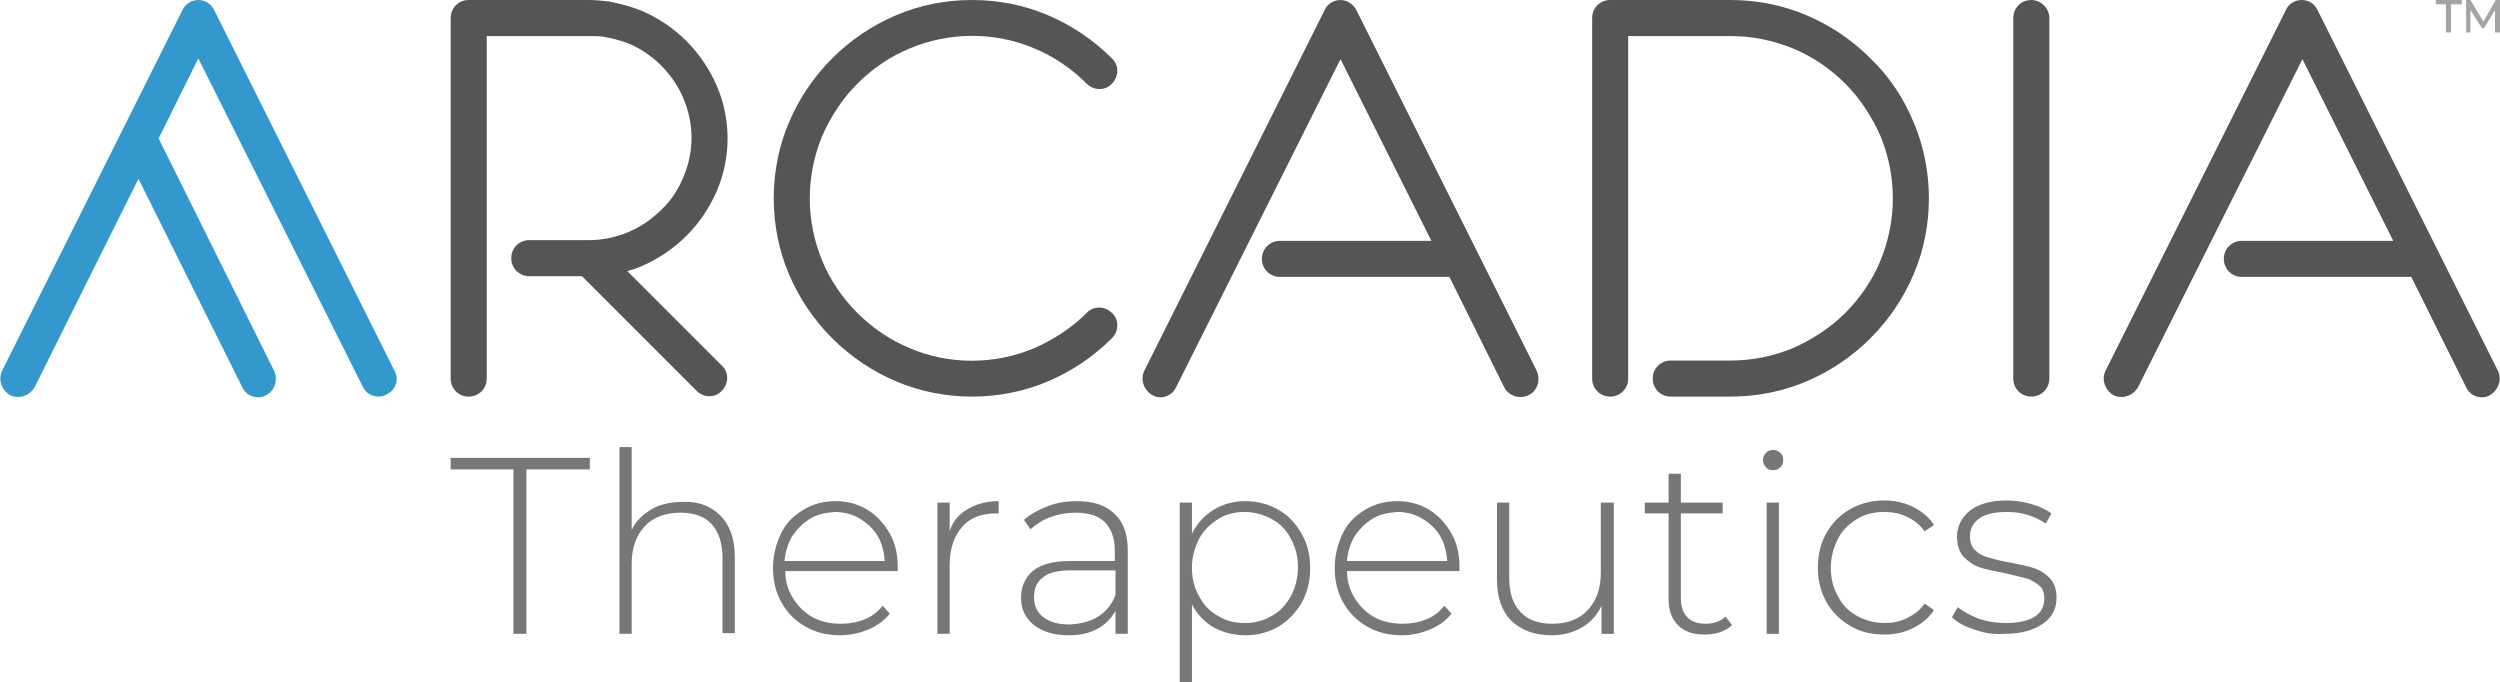 <?xml version="1.0" encoding="utf-8"?>
<!-- Generator: Adobe Illustrator 27.8.1, SVG Export Plug-In . SVG Version: 6.00 Build 0)  -->
<svg version="1.1" id="Layer_1" xmlns="http://www.w3.org/2000/svg" xmlns:xlink="http://www.w3.org/1999/xlink" x="0px" y="0px"
	 viewBox="0 0 346.7 94.6" style="enable-background:new 0 0 346.7 94.6;" xml:space="preserve">
<style type="text/css">
	.st0{fill:#3399CC;}
	.st1{fill:#555555;}
	.st2{opacity:0.67;fill:#777777;enable-background:new    ;}
	.st3{fill:#777777;}
</style>
<path class="st0" d="M54.7,51.4l-25-50C29.3,0.5,28.4,0,27.5,0s-1.8,0.5-2.2,1.4l-25,50c-0.6,1.2-0.1,2.7,1.1,3.4
	c1.2,0.6,2.7,0.1,3.4-1.1l14.4-28.9l14.4,28.9c0.4,0.9,1.3,1.4,2.2,1.4c0.4,0,0.8-0.1,1.1-0.3c1.2-0.6,1.7-2.1,1.1-3.4L22,19.2
	l5.5-11.1l22.8,45.5c0.4,0.9,1.3,1.4,2.2,1.4c0.4,0,0.8-0.1,1.1-0.3C54.9,54.1,55.4,52.6,54.7,51.4z"/>
<g>
	<path class="st1" d="M118.9,11.6c2.1-2.1,4.6-3.8,7.3-4.9c5.5-2.3,11.8-2.3,17.2,0c2.7,1.1,5.2,2.8,7.3,4.9c1,1,2.6,1,3.5,0
		c1-1,1-2.6,0-3.5c-2.6-2.6-5.6-4.6-8.9-6C142,0.7,138.5,0,134.8,0s-7.2,0.7-10.5,2.1s-6.3,3.4-8.9,6s-4.6,5.6-6,8.9
		s-2.1,6.9-2.1,10.5s0.7,7.2,2.1,10.5s3.4,6.3,6,8.9c2.6,2.6,5.6,4.6,8.9,6s6.9,2.1,10.5,2.1s7.2-0.7,10.5-2.1
		c3.3-1.4,6.3-3.4,8.9-6c1-1,1-2.6,0-3.5c-1-1-2.6-1-3.5,0c-2.1,2.1-4.6,3.7-7.3,4.9c-5.5,2.3-11.8,2.3-17.2,0
		c-2.7-1.1-5.2-2.8-7.3-4.9c-2.1-2.1-3.8-4.6-4.9-7.3s-1.7-5.6-1.7-8.6s0.6-5.9,1.7-8.6C115.2,16.2,116.8,13.7,118.9,11.6z"/>
	<path class="st1" d="M346.4,51.4l-25-50C321,0.5,320.1,0,319.2,0s-1.8,0.5-2.2,1.4l-25,50c-0.6,1.2-0.1,2.7,1.1,3.4
		c1.2,0.6,2.7,0.1,3.4-1.1l22.8-45.5l12.6,25.2h-21c-1.4,0-2.5,1.1-2.5,2.5s1.1,2.5,2.5,2.5h23.5l7.6,15.3c0.4,0.9,1.3,1.4,2.2,1.4
		c0.4,0,0.8-0.1,1.1-0.3C346.5,54.1,347,52.6,346.4,51.4z"/>
	<path class="st1" d="M188.1,1.4c-0.4-0.8-1.3-1.4-2.2-1.4s-1.8,0.5-2.2,1.4l-25,50c-0.6,1.2-0.1,2.7,1.1,3.4
		c0.4,0.2,0.7,0.3,1.1,0.3c0.9,0,1.8-0.5,2.2-1.4l22.8-45.5l12.6,25.2h-21c-1.4,0-2.5,1.1-2.5,2.5s1.1,2.5,2.5,2.5H201l7.6,15.3
		c0.6,1.2,2.1,1.7,3.4,1.1c1.2-0.6,1.7-2.1,1.1-3.4L188.1,1.4z"/>
	<path class="st1" d="M259.4,8.1c-2.6-2.6-5.6-4.6-8.9-6C247.2,0.7,243.6,0,240,0h-16.7c-1.4,0-2.5,1.1-2.5,2.5v50
		c0,1.4,1.1,2.5,2.5,2.5s2.5-1.1,2.5-2.5V5H240c3,0,5.9,0.6,8.6,1.7c2.7,1.1,5.2,2.8,7.3,4.9c2.1,2.1,3.7,4.6,4.9,7.3
		c1.1,2.7,1.7,5.6,1.7,8.6s-0.6,5.9-1.7,8.6s-2.8,5.2-4.9,7.3s-4.6,3.7-7.3,4.9c-2.7,1.1-5.6,1.7-8.6,1.7h-8.3
		c-1.4,0-2.5,1.1-2.5,2.5s1.1,2.5,2.5,2.5h8.3c3.6,0,7.2-0.7,10.5-2.1c3.3-1.4,6.3-3.4,8.9-6s4.6-5.6,6-8.9s2.1-6.9,2.1-10.5
		s-0.7-7.2-2.1-10.5C264,13.6,262,10.6,259.4,8.1z"/>
	<path class="st1" d="M281.7,0c-1.4,0-2.5,1.1-2.5,2.5v50c0,1.4,1.1,2.5,2.5,2.5s2.5-1.1,2.5-2.5v-50C284.2,1.1,283,0,281.7,0z"/>
	<path class="st1" d="M95.2,32.7c1.8-1.8,3.2-3.9,4.2-6.2s1.5-4.8,1.5-7.3s-0.5-5-1.5-7.3S97,7.5,95.2,5.7S91.3,2.5,89,1.5
		c-1.5-0.6-3-1-4.6-1.3C83.5,0.1,82.6,0,81.7,0H65c-1.4,0-2.5,1.1-2.5,2.5v50c0,1.4,1.1,2.5,2.5,2.5s2.5-1.1,2.5-2.5V5h14.2
		c0.7,0,1.4,0,2,0.1C84.9,5.3,86,5.6,87.1,6c1.7,0.7,3.3,1.8,4.6,3.1c1.3,1.3,2.4,2.9,3.1,4.6s1.1,3.5,1.1,5.4s-0.4,3.7-1.1,5.4
		c-0.7,1.7-1.7,3.3-3.1,4.6c-1.3,1.3-2.9,2.4-4.6,3.1s-3.5,1.1-5.4,1.1h-8.3c-1.4,0-2.5,1.1-2.5,2.5s1.1,2.5,2.5,2.5h7.3l15.9,15.9
		c1,1,2.6,1,3.5,0c1-1,1-2.6,0-3.5L87,37.6c0.7-0.2,1.4-0.4,2-0.7C91.3,35.9,93.4,34.5,95.2,32.7z"/>
</g>
<g>
	<polygon class="st2" points="337.8,0 341.4,0 341.4,0.6 339.9,0.6 339.9,4.5 339.2,4.5 339.2,0.6 337.8,0.6 	"/>
	<polygon class="st2" points="346,4.5 346,1.4 344.5,3.9 344.2,3.9 342.6,1.4 342.6,4.5 342,4.5 342,0 342.6,0 344.4,3 346.1,0 
		346.7,0 346.7,4.5 	"/>
</g>
<g>
	<path class="st3" d="M71.3,65.1h-8.8v-1.6h19.3v1.6H73v22.8h-1.8V65.1z"/>
	<path class="st3" d="M99.9,71.5c1.3,1.3,2,3.2,2,5.7v10.6h-1.7V77.4c0-2-0.5-3.6-1.5-4.7c-1-1.1-2.5-1.6-4.3-1.6
		c-2.1,0-3.8,0.6-5,1.9c-1.2,1.3-1.8,3-1.8,5.2v9.7h-1.7V62h1.7v11.5c0.6-1.3,1.6-2.2,2.8-2.9c1.2-0.7,2.7-1,4.4-1
		C96.8,69.5,98.6,70.2,99.9,71.5z"/>
	<path class="st3" d="M124.5,79.2h-15.6c0,1.4,0.4,2.7,1.1,3.8c0.7,1.1,1.6,2,2.7,2.6c1.1,0.6,2.4,0.9,3.9,0.9
		c1.2,0,2.3-0.2,3.3-0.6s1.9-1.1,2.5-1.9l1,1.1c-0.8,1-1.8,1.7-3,2.2c-1.2,0.5-2.5,0.8-3.9,0.8c-1.8,0-3.4-0.4-4.8-1.2
		c-1.4-0.8-2.5-1.9-3.3-3.3c-0.8-1.4-1.2-3-1.2-4.8c0-1.8,0.4-3.3,1.1-4.8s1.8-2.5,3.1-3.3c1.3-0.8,2.8-1.2,4.5-1.2
		c1.6,0,3.1,0.4,4.4,1.2c1.3,0.8,2.3,1.9,3.1,3.3c0.8,1.4,1.1,3,1.1,4.7L124.5,79.2z M112.4,71.9c-1,0.6-1.8,1.4-2.5,2.4
		c-0.6,1-1,2.2-1.1,3.5h13.9c-0.1-1.3-0.4-2.5-1-3.5c-0.6-1-1.5-1.8-2.5-2.4c-1-0.6-2.2-0.9-3.4-0.9
		C114.5,71.1,113.4,71.3,112.4,71.9z"/>
	<path class="st3" d="M134.2,70.6c1.2-0.7,2.6-1.1,4.3-1.1v1.7l-0.4,0c-2,0-3.6,0.6-4.7,1.9c-1.1,1.3-1.7,3-1.7,5.3v9.5h-1.7V69.7
		h1.7v4C132.1,72.3,133,71.3,134.2,70.6z"/>
	<path class="st3" d="M154.6,71.3c1.2,1.1,1.8,2.8,1.8,5.1v11.5h-1.7v-3.2c-0.6,1.1-1.4,1.9-2.5,2.5c-1.1,0.6-2.4,0.9-4,0.9
		c-2,0-3.6-0.5-4.8-1.4c-1.2-1-1.8-2.2-1.8-3.8c0-1.5,0.5-2.7,1.6-3.7c1.1-0.9,2.8-1.4,5.2-1.4h6.2v-1.5c0-1.7-0.5-3-1.4-3.9
		c-0.9-0.9-2.3-1.3-4-1.3c-1.2,0-2.4,0.2-3.5,0.6c-1.1,0.4-2,1-2.8,1.7l-0.9-1.3c0.9-0.8,2-1.4,3.3-1.9c1.3-0.5,2.6-0.7,4-0.7
		C151.7,69.5,153.4,70.1,154.6,71.3z M152.3,85.5c1.1-0.7,1.9-1.7,2.4-3v-3.4h-6.2c-1.8,0-3.1,0.3-3.9,1c-0.8,0.6-1.2,1.5-1.2,2.7
		c0,1.2,0.4,2.1,1.3,2.8c0.9,0.7,2.1,1,3.7,1C149.9,86.5,151.2,86.2,152.3,85.5z"/>
	<path class="st3" d="M177.3,70.7c1.4,0.8,2.4,1.9,3.2,3.3c0.8,1.4,1.2,3,1.2,4.8c0,1.8-0.4,3.4-1.2,4.8c-0.8,1.4-1.9,2.5-3.2,3.3
		c-1.4,0.8-2.9,1.2-4.6,1.2c-1.6,0-3.1-0.4-4.4-1.1c-1.3-0.8-2.3-1.8-3-3.2v10.9h-1.7V69.7h1.7v4.3c0.7-1.4,1.7-2.5,3-3.3
		c1.3-0.8,2.8-1.2,4.4-1.2C174.4,69.5,175.9,69.9,177.3,70.7z M176.4,85.4c1.1-0.6,2-1.6,2.6-2.7s1-2.5,1-4c0-1.5-0.3-2.8-1-4
		c-0.6-1.2-1.5-2.1-2.6-2.7c-1.1-0.6-2.4-1-3.8-1c-1.4,0-2.6,0.3-3.7,1c-1.1,0.7-2,1.6-2.6,2.7c-0.6,1.2-1,2.5-1,4
		c0,1.5,0.3,2.8,1,4c0.6,1.2,1.5,2.1,2.6,2.7c1.1,0.7,2.3,1,3.7,1C174,86.4,175.2,86.1,176.4,85.4z"/>
	<path class="st3" d="M202.4,79.2h-15.6c0,1.4,0.4,2.7,1.1,3.8c0.7,1.1,1.6,2,2.7,2.6c1.1,0.6,2.4,0.9,3.9,0.9
		c1.2,0,2.3-0.2,3.3-0.6c1-0.4,1.9-1.1,2.5-1.9l1,1.1c-0.8,1-1.8,1.7-3,2.2c-1.2,0.5-2.5,0.8-3.9,0.8c-1.8,0-3.4-0.4-4.8-1.2
		c-1.4-0.8-2.5-1.9-3.3-3.3c-0.8-1.4-1.2-3-1.2-4.8c0-1.8,0.4-3.3,1.1-4.8s1.8-2.5,3.1-3.3c1.3-0.8,2.8-1.2,4.5-1.2
		c1.6,0,3.1,0.4,4.4,1.2c1.3,0.8,2.3,1.9,3.1,3.3c0.8,1.4,1.1,3,1.1,4.7L202.4,79.2z M190.4,71.9c-1,0.6-1.8,1.4-2.5,2.4
		c-0.6,1-1,2.2-1.1,3.5h13.9c-0.1-1.3-0.4-2.5-1-3.5c-0.6-1-1.5-1.8-2.5-2.4c-1-0.6-2.2-0.9-3.4-0.9
		C192.5,71.1,191.4,71.3,190.4,71.9z"/>
	<path class="st3" d="M223.8,69.7v18.2h-1.7v-3.9c-0.6,1.3-1.5,2.3-2.7,3c-1.2,0.7-2.6,1.1-4.2,1.1c-2.4,0-4.2-0.7-5.6-2
		c-1.3-1.3-2-3.2-2-5.7V69.7h1.7v10.5c0,2,0.5,3.6,1.6,4.7c1,1.1,2.5,1.6,4.4,1.6c2,0,3.7-0.6,4.9-1.9c1.2-1.3,1.8-3,1.8-5.2v-9.7
		H223.8z"/>
	<path class="st3" d="M240.2,86.7c-0.4,0.4-1,0.7-1.7,1c-0.7,0.2-1.4,0.3-2.1,0.3c-1.6,0-2.8-0.4-3.7-1.3c-0.9-0.9-1.3-2.1-1.3-3.6
		V71.2h-3.3v-1.5h3.3v-4h1.7v4h5.8v1.5h-5.8v11.7c0,1.2,0.3,2.1,0.9,2.7c0.6,0.6,1.4,0.9,2.5,0.9c1.1,0,2.1-0.3,2.8-1L240.2,86.7z"
		/>
	<path class="st3" d="M244.9,64.8c-0.3-0.3-0.4-0.6-0.4-1c0-0.4,0.1-0.7,0.4-1c0.3-0.3,0.6-0.4,1-0.4c0.4,0,0.7,0.1,1,0.4
		c0.3,0.3,0.4,0.6,0.4,1c0,0.4-0.1,0.7-0.4,1c-0.3,0.3-0.6,0.4-1,0.4C245.5,65.2,245.1,65.1,244.9,64.8z M245,69.7h1.7v18.2H245
		V69.7z"/>
	<path class="st3" d="M256.6,86.8c-1.4-0.8-2.5-1.9-3.3-3.3c-0.8-1.4-1.2-3-1.2-4.8c0-1.8,0.4-3.4,1.2-4.8c0.8-1.4,1.9-2.5,3.3-3.3
		c1.4-0.8,3-1.2,4.7-1.2c1.5,0,2.8,0.3,4,0.9c1.2,0.6,2.2,1.4,2.9,2.5l-1.3,0.9c-0.6-0.9-1.5-1.6-2.4-2c-1-0.5-2-0.7-3.2-0.7
		c-1.4,0-2.7,0.3-3.8,1s-2,1.5-2.6,2.7s-1,2.5-1,4c0,1.5,0.3,2.8,1,4c0.6,1.2,1.5,2.1,2.6,2.7c1.1,0.6,2.4,1,3.8,1
		c1.2,0,2.2-0.2,3.2-0.7c1-0.5,1.8-1.1,2.4-2l1.3,0.9c-0.7,1.1-1.7,1.9-2.9,2.5c-1.2,0.6-2.5,0.9-4,0.9
		C259.5,88,257.9,87.6,256.6,86.8z"/>
	<path class="st3" d="M273.8,87.3c-1.3-0.4-2.4-1-3.1-1.7l0.8-1.4c0.7,0.6,1.7,1.1,2.9,1.6c1.2,0.4,2.4,0.6,3.7,0.6
		c1.8,0,3.2-0.3,4.1-0.9c0.9-0.6,1.3-1.4,1.3-2.5c0-0.8-0.2-1.4-0.7-1.8c-0.5-0.4-1.1-0.8-1.8-1c-0.7-0.2-1.7-0.4-2.9-0.7
		c-1.4-0.3-2.6-0.5-3.5-0.8c-0.9-0.3-1.6-0.8-2.3-1.5c-0.6-0.7-0.9-1.6-0.9-2.8c0-1.4,0.6-2.6,1.8-3.6c1.2-0.9,2.9-1.4,5.1-1.4
		c1.2,0,2.3,0.2,3.4,0.5c1.1,0.3,2.1,0.8,2.8,1.3l-0.8,1.4c-0.7-0.5-1.6-0.9-2.5-1.2c-1-0.3-1.9-0.4-2.9-0.4c-1.7,0-3,0.3-3.8,0.9
		c-0.9,0.6-1.3,1.5-1.3,2.5c0,0.8,0.2,1.4,0.7,1.9c0.5,0.5,1.1,0.8,1.8,1c0.7,0.2,1.7,0.5,3,0.7c1.4,0.3,2.6,0.5,3.4,0.8
		c0.9,0.3,1.6,0.8,2.2,1.4c0.6,0.7,0.9,1.5,0.9,2.7c0,1.5-0.6,2.7-1.9,3.6c-1.3,0.9-3,1.4-5.3,1.4C276.5,88,275.1,87.8,273.8,87.3z"
		/>
</g>
</svg>

